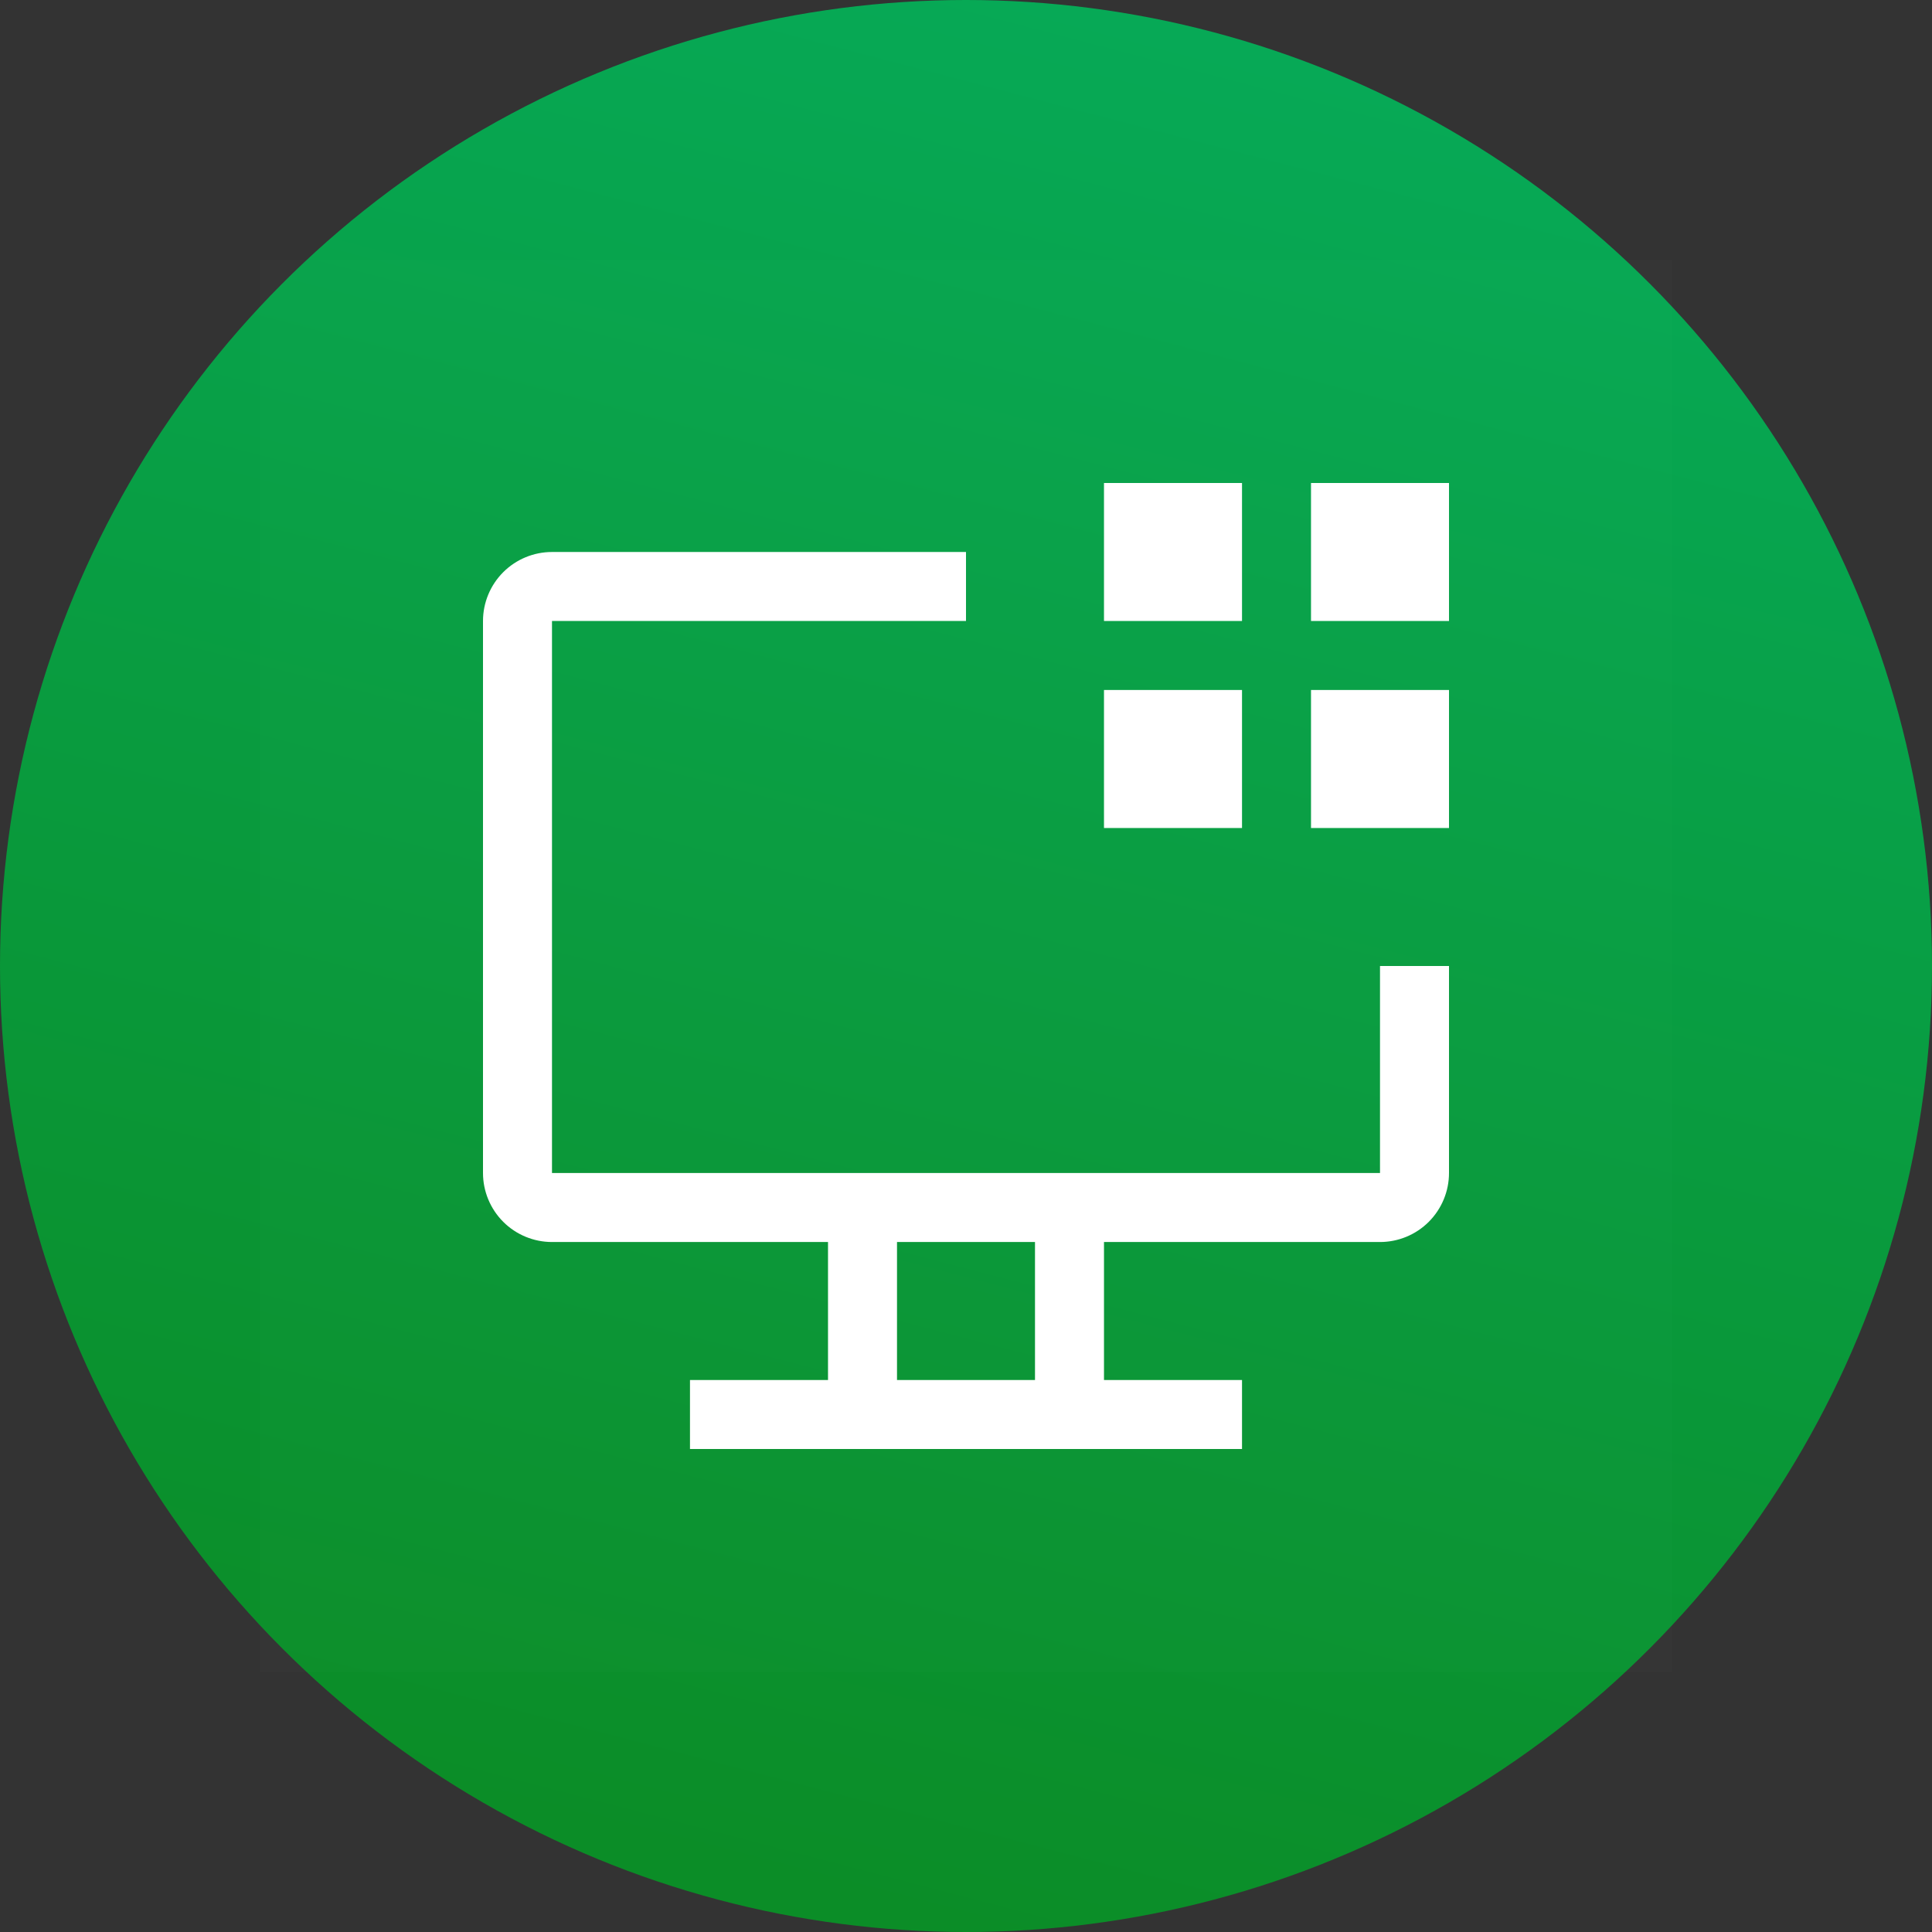 <?xml version="1.0" encoding="UTF-8"?> <svg xmlns="http://www.w3.org/2000/svg" width="52" height="52" viewBox="0 0 52 52" fill="none"><rect x="0" y="0" width="52" height="52" fill="#333333" stroke="none"/> <circle cx="26" cy="26" r="26" fill="url(#paint0_linear_301_493)"></circle> <rect width="38" height="38" transform="translate(7 7)" fill="white" fill-opacity="0.01" style="mix-blend-mode:multiply"></rect> <path d="M39 13H35.286V16.714H39V13Z" fill="white"></path> <path d="M39 18.571H35.286V22.286H39V18.571Z" fill="white"></path> <path d="M33.429 13H29.714V16.714H33.429V13Z" fill="white"></path> <path d="M33.429 18.571H29.714V22.286H33.429V18.571Z" fill="white"></path> <path d="M37.143 26V31.571H14.857V16.714H26V14.857H14.857C14.365 14.857 13.892 15.053 13.544 15.401C13.196 15.749 13 16.222 13 16.714V31.571C13 32.064 13.196 32.536 13.544 32.885C13.892 33.233 14.365 33.429 14.857 33.429H22.286V37.143H18.571V39H33.429V37.143H29.714V33.429H37.143C37.635 33.429 38.108 33.233 38.456 32.885C38.804 32.536 39 32.064 39 31.571V26H37.143ZM27.857 37.143H24.143V33.429H27.857V37.143Z" fill="white"></path> <defs> <linearGradient id="paint0_linear_301_493" x1="49" y1="-36" x2="26" y2="52" gradientUnits="userSpaceOnUse"> <stop stop-color="#03BF7B"></stop> <stop offset="1" stop-color="#0B8D27"></stop> </linearGradient> </defs> </svg> 